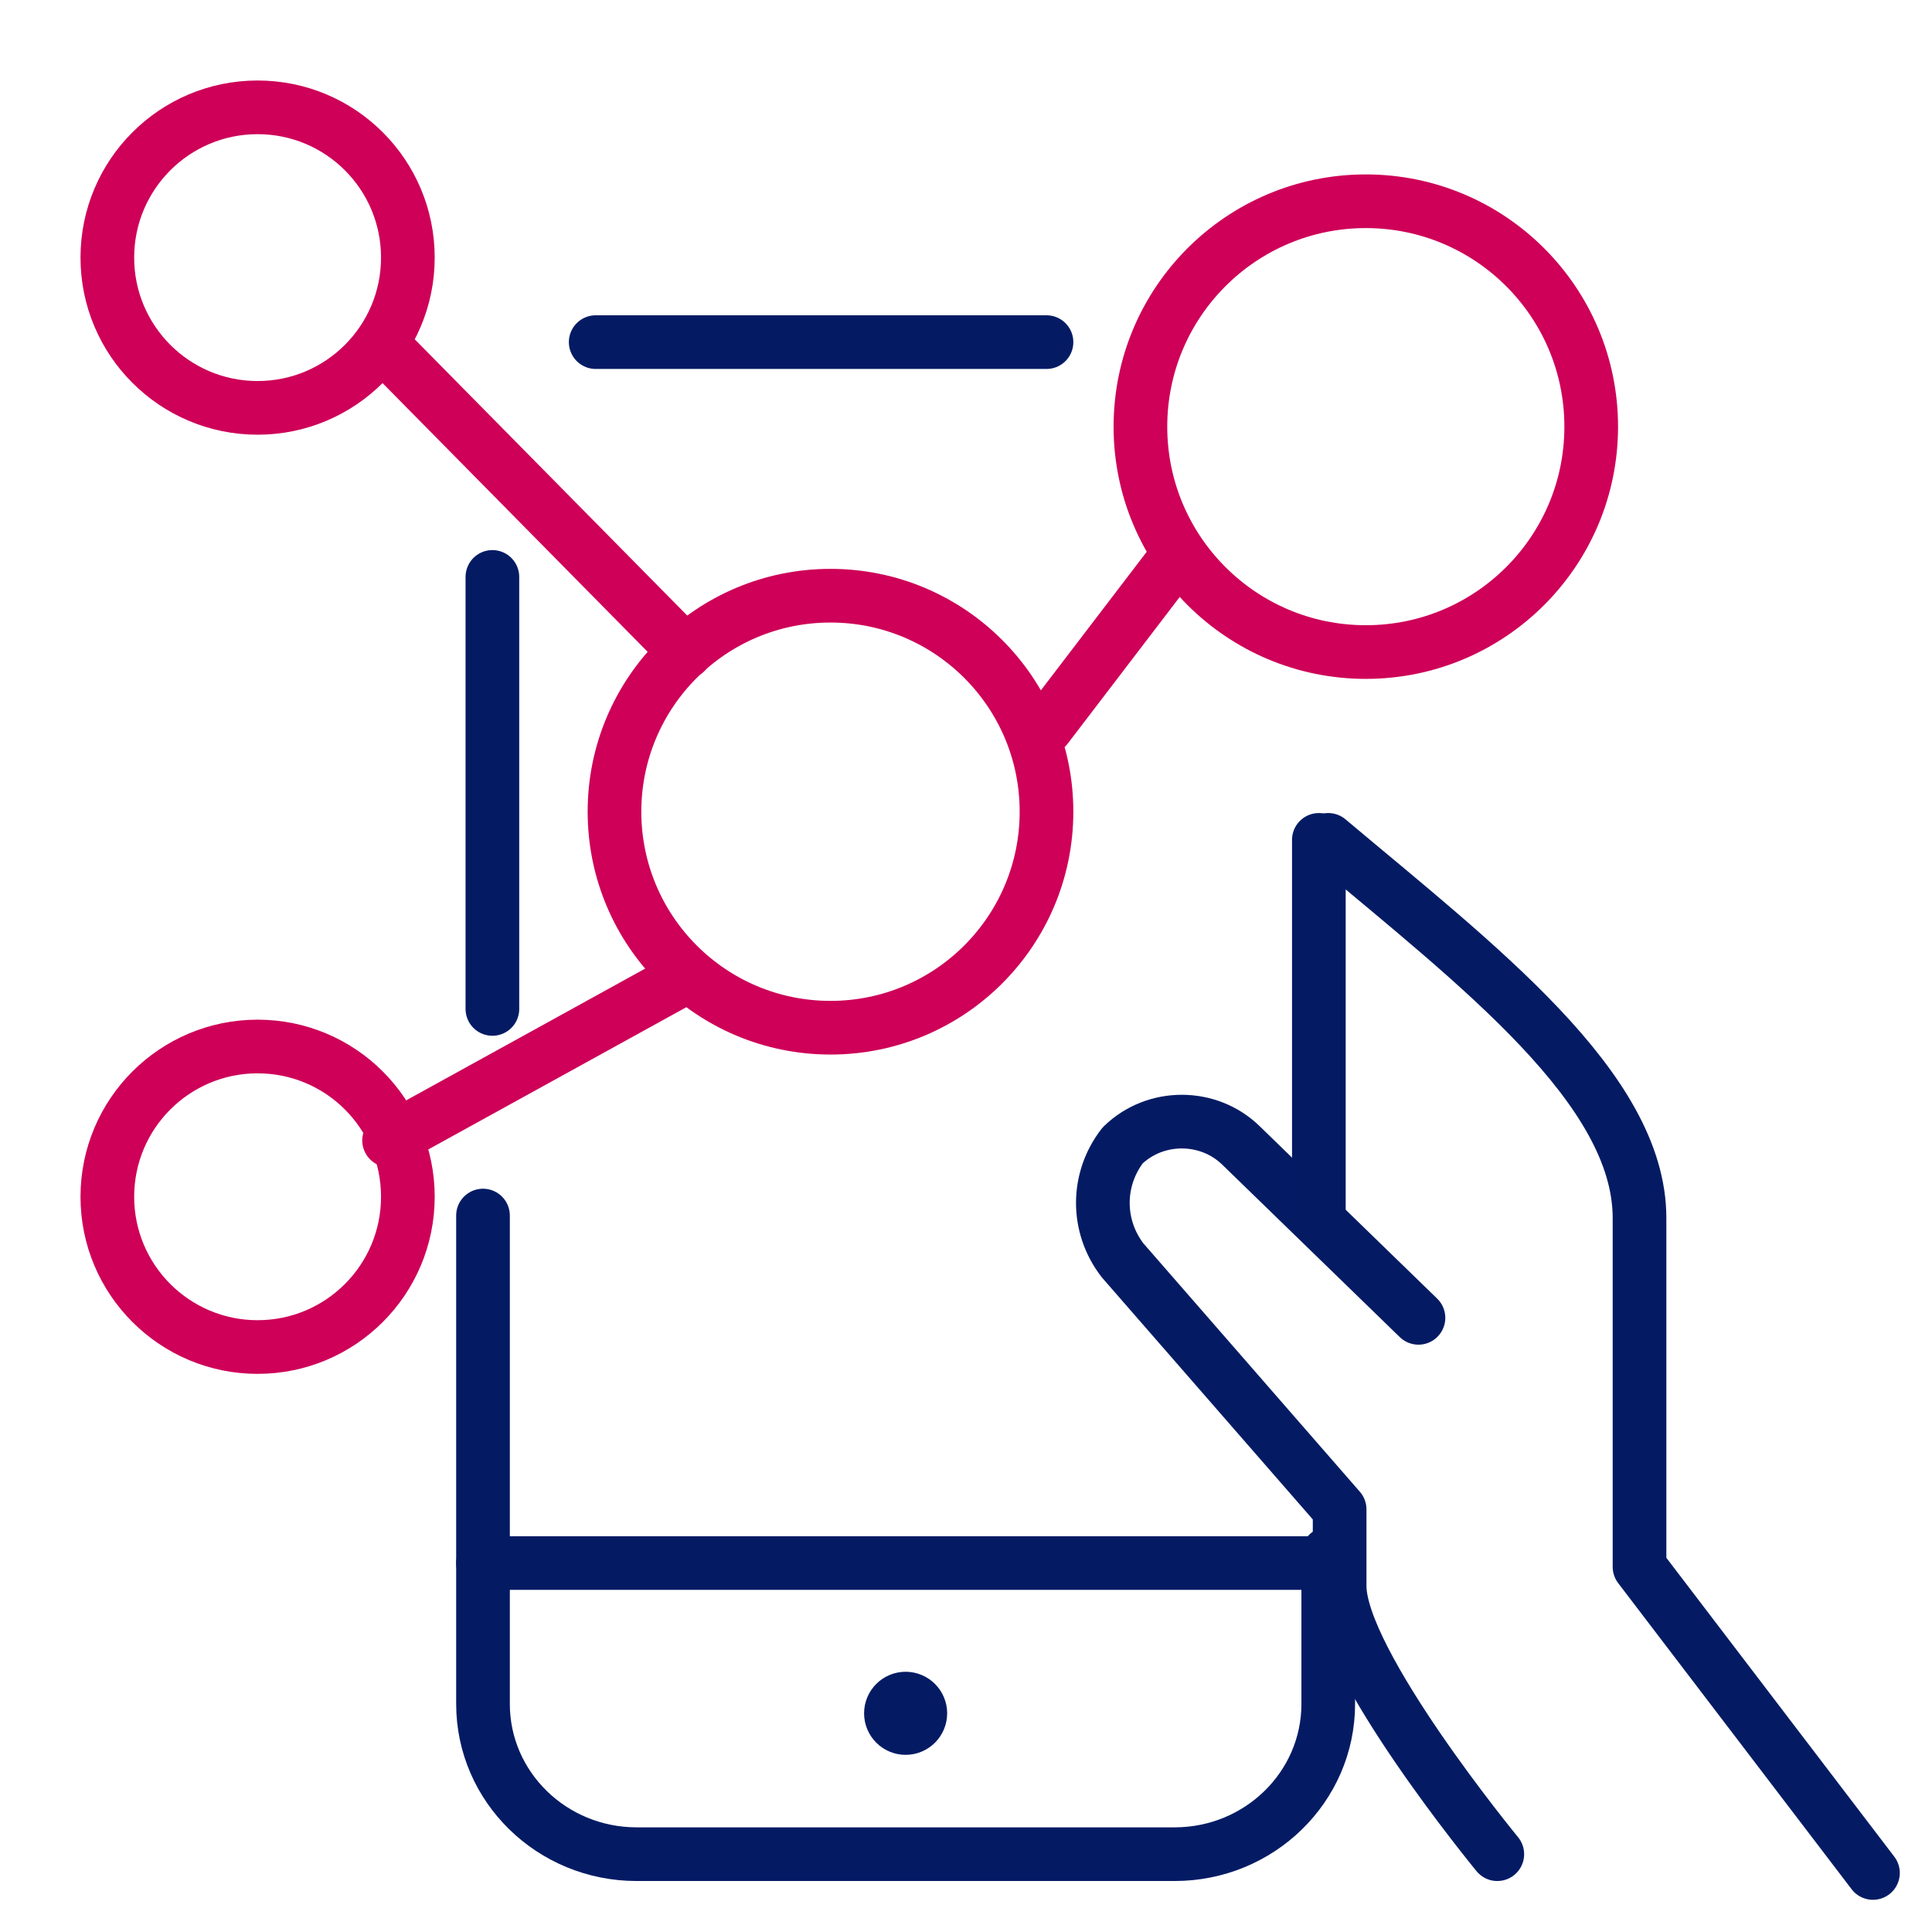 <?xml version="1.0" encoding="UTF-8"?> <svg xmlns="http://www.w3.org/2000/svg" xmlns:xlink="http://www.w3.org/1999/xlink" width="36px" height="36px" viewBox="0 0 36 36" version="1.1"><title>Engagement</title><g id="Engagement" stroke="none" stroke-width="1" fill="none" fill-rule="evenodd" stroke-linecap="round" stroke-linejoin="round"><g id="Group-31" transform="translate(2, 2)"><path d="M32.9,32.9 L28.55,27.196 L28.55,20.696 C28.55,18.28 25.532,15.989 22.75,13.65" id="Stroke-1" stroke="#041B64"></path><path d="M24.431,22.556 L21.123,19.343 C20.515,18.752 19.527,18.752 18.919,19.343 C18.427,19.978 18.427,20.851 18.919,21.486 L22.962,26.125 L22.962,27.552 C22.962,28.981 25.9,32.55 25.9,32.55" id="Stroke-3" stroke="#041B64"></path><line x1="22.575" y1="13.65" x2="22.575" y2="20.65" id="Stroke-5" stroke="#041B64"></line><line x1="9.1" y1="4.375" x2="17.5" y2="4.375" id="Stroke-7" stroke="#041B64"></line><line x1="7.175" y1="16.8" x2="7.175" y2="8.75" id="Stroke-9" stroke="#041B64"></line><path d="M22.75,26.95 L22.75,29.75 C22.75,31.297 21.467,32.55 19.886,32.55 L9.864,32.55 C8.283,32.55 7,31.297 7,29.75 L7,24.85 L7,20.65" id="Stroke-11" stroke="#041B64"></path><line x1="22.75" y1="27.125" x2="7" y2="27.125" id="Stroke-13" stroke="#041B64"></line><path d="M14.875,29.651 C15.026,29.651 15.149,29.774 15.149,29.925 C15.149,30.076 15.026,30.199 14.875,30.199 C14.724,30.199 14.601,30.076 14.601,29.925 C14.601,29.774 14.724,29.651 14.875,29.651" id="Stroke-15" stroke="#041B64"></path><path d="M2.8,23.1 C4.347,23.1 5.6,21.846 5.6,20.3 C5.6,18.753 4.347,17.5 2.8,17.5 C1.254,17.5 0,18.753 0,20.3 C0,21.846 1.254,23.1 2.8,23.1 Z" id="Stroke-17" stroke="#CE0058"></path><path d="M2.8,5.6 C4.347,5.6 5.6,4.346 5.6,2.8 C5.6,1.253 4.347,0 2.8,0 C1.254,0 0,1.253 0,2.8 C0,4.346 1.254,5.6 2.8,5.6 Z" id="Stroke-19" stroke="#CE0058"></path><path d="M23.45,10.15 C25.77,10.15 27.65,8.269 27.65,5.951 C27.65,3.631 25.77,1.75 23.45,1.75 C21.13,1.75 19.25,3.631 19.25,5.951 C19.25,8.269 21.13,10.15 23.45,10.15 Z" id="Stroke-21" stroke="#CE0058"></path><line x1="5.25" y1="4.55" x2="10.774" y2="10.15" id="Stroke-23" stroke="#CE0058"></line><line x1="19.928" y1="8.371" x2="17.5" y2="11.55" id="Stroke-25" stroke="#CE0058"></line><line x1="5.25" y1="19.25" x2="10.774" y2="16.205" id="Stroke-27" stroke="#CE0058"></line><path d="M13.475,17.15 C15.698,17.15 17.5,15.348 17.5,13.124 C17.5,10.902 15.698,9.1 13.475,9.1 C11.252,9.1 9.45,10.902 9.45,13.124 C9.45,15.348 11.252,17.15 13.475,17.15 Z" id="Stroke-29" stroke="#CE0058"></path></g></g></svg> 